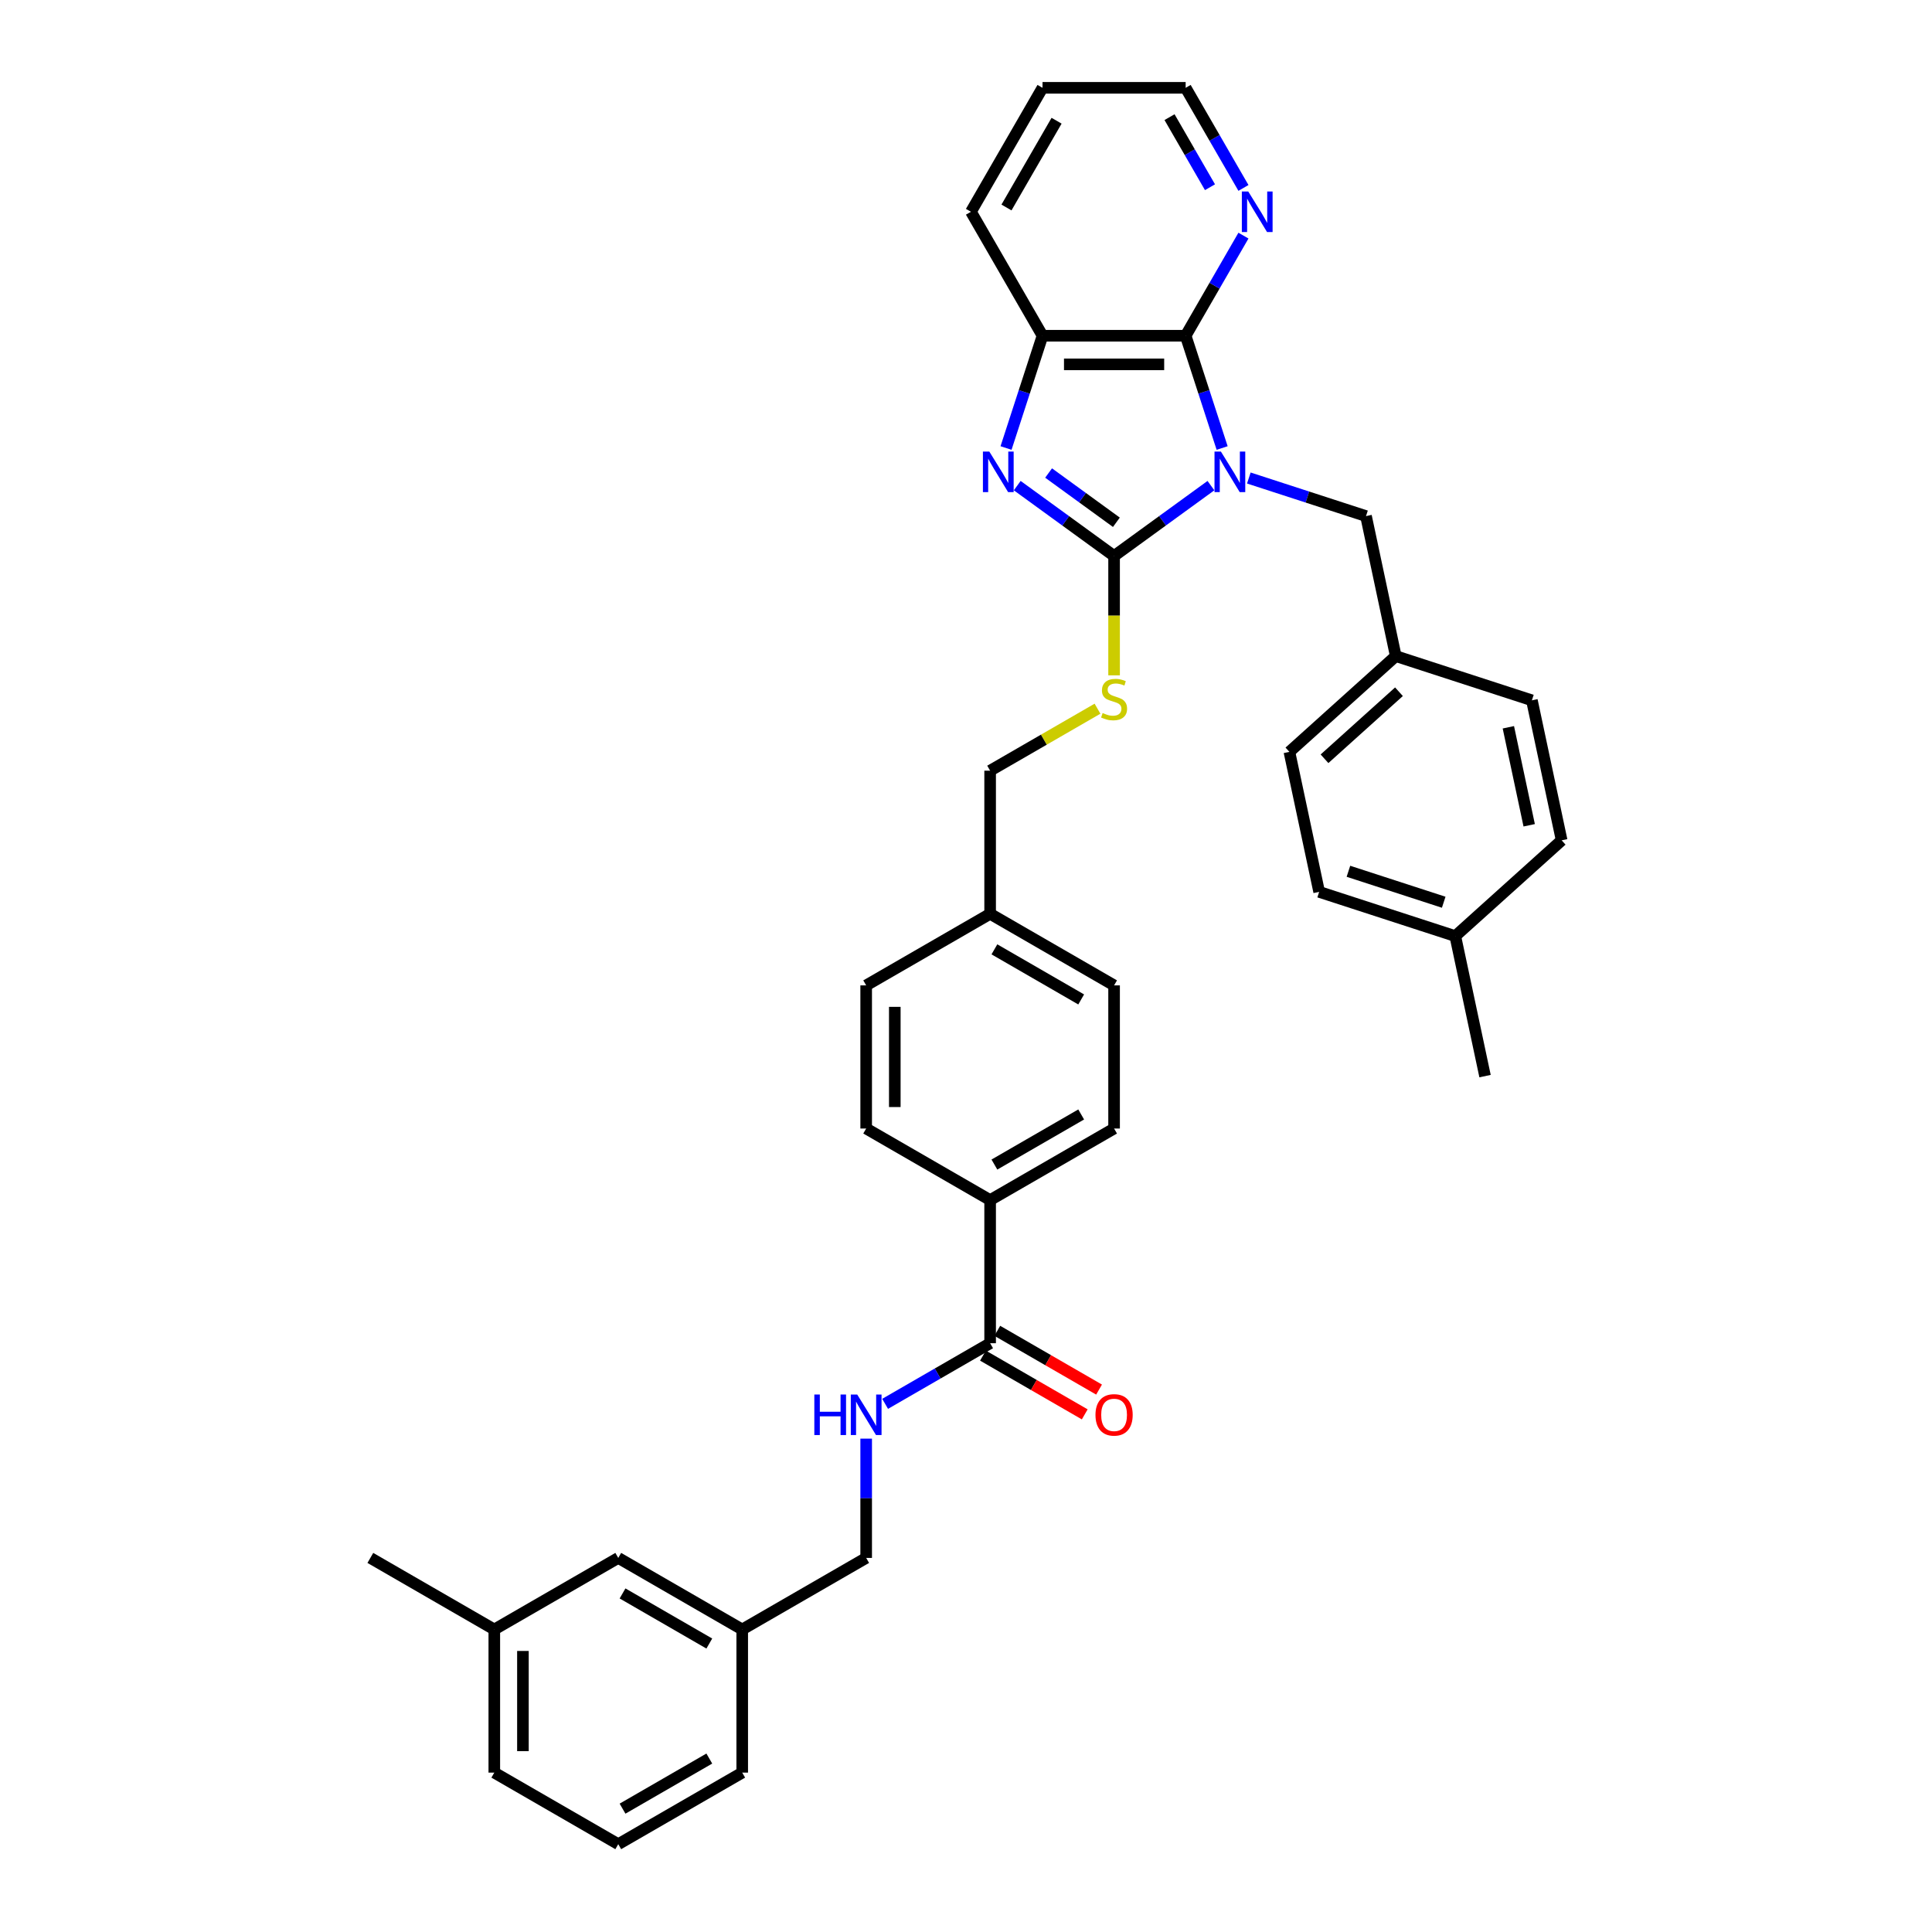<?xml version='1.0' encoding='iso-8859-1'?>
<svg version='1.1' baseProfile='full'
              xmlns='http://www.w3.org/2000/svg'
                      xmlns:rdkit='http://www.rdkit.org/xml'
                      xmlns:xlink='http://www.w3.org/1999/xlink'
                  xml:space='preserve'
width='1000px' height='1000px' viewBox='0 0 1000 1000'>
<!-- END OF HEADER -->
<rect style='opacity:1.0;fill:#FFFFFF;stroke:none' width='1000' height='1000' x='0' y='0'> </rect>
<path class='bond-0' d='M 626.776,251.36 L 601.712,269.569' style='fill:none;fill-rule:evenodd;stroke:#0000FF;stroke-width:6px;stroke-linecap:butt;stroke-linejoin:miter;stroke-opacity:1' />
<path class='bond-0' d='M 601.712,269.569 L 576.648,287.779' style='fill:none;fill-rule:evenodd;stroke:#000000;stroke-width:6px;stroke-linecap:butt;stroke-linejoin:miter;stroke-opacity:1' />
<path class='bond-2' d='M 632.574,231.89 L 623.133,202.832' style='fill:none;fill-rule:evenodd;stroke:#0000FF;stroke-width:6px;stroke-linecap:butt;stroke-linejoin:miter;stroke-opacity:1' />
<path class='bond-2' d='M 623.133,202.832 L 613.691,173.774' style='fill:none;fill-rule:evenodd;stroke:#000000;stroke-width:6px;stroke-linecap:butt;stroke-linejoin:miter;stroke-opacity:1' />
<path class='bond-6' d='M 646.393,247.42 L 676.719,257.273' style='fill:none;fill-rule:evenodd;stroke:#0000FF;stroke-width:6px;stroke-linecap:butt;stroke-linejoin:miter;stroke-opacity:1' />
<path class='bond-6' d='M 676.719,257.273 L 707.044,267.127' style='fill:none;fill-rule:evenodd;stroke:#000000;stroke-width:6px;stroke-linecap:butt;stroke-linejoin:miter;stroke-opacity:1' />
<path class='bond-1' d='M 576.648,287.779 L 551.585,269.569' style='fill:none;fill-rule:evenodd;stroke:#000000;stroke-width:6px;stroke-linecap:butt;stroke-linejoin:miter;stroke-opacity:1' />
<path class='bond-1' d='M 551.585,269.569 L 526.521,251.36' style='fill:none;fill-rule:evenodd;stroke:#0000FF;stroke-width:6px;stroke-linecap:butt;stroke-linejoin:miter;stroke-opacity:1' />
<path class='bond-1' d='M 577.839,270.329 L 560.294,257.582' style='fill:none;fill-rule:evenodd;stroke:#000000;stroke-width:6px;stroke-linecap:butt;stroke-linejoin:miter;stroke-opacity:1' />
<path class='bond-1' d='M 560.294,257.582 L 542.75,244.835' style='fill:none;fill-rule:evenodd;stroke:#0000FF;stroke-width:6px;stroke-linecap:butt;stroke-linejoin:miter;stroke-opacity:1' />
<path class='bond-5' d='M 576.648,287.779 L 576.648,318.665' style='fill:none;fill-rule:evenodd;stroke:#000000;stroke-width:6px;stroke-linecap:butt;stroke-linejoin:miter;stroke-opacity:1' />
<path class='bond-5' d='M 576.648,318.665 L 576.648,349.551' style='fill:none;fill-rule:evenodd;stroke:#CCCC00;stroke-width:6px;stroke-linecap:butt;stroke-linejoin:miter;stroke-opacity:1' />
<path class='bond-35' d='M 520.723,231.89 L 530.164,202.832' style='fill:none;fill-rule:evenodd;stroke:#0000FF;stroke-width:6px;stroke-linecap:butt;stroke-linejoin:miter;stroke-opacity:1' />
<path class='bond-35' d='M 530.164,202.832 L 539.606,173.774' style='fill:none;fill-rule:evenodd;stroke:#000000;stroke-width:6px;stroke-linecap:butt;stroke-linejoin:miter;stroke-opacity:1' />
<path class='bond-3' d='M 613.691,173.774 L 539.606,173.774' style='fill:none;fill-rule:evenodd;stroke:#000000;stroke-width:6px;stroke-linecap:butt;stroke-linejoin:miter;stroke-opacity:1' />
<path class='bond-3' d='M 602.578,188.591 L 550.719,188.591' style='fill:none;fill-rule:evenodd;stroke:#000000;stroke-width:6px;stroke-linecap:butt;stroke-linejoin:miter;stroke-opacity:1' />
<path class='bond-7' d='M 613.691,173.774 L 628.649,147.865' style='fill:none;fill-rule:evenodd;stroke:#000000;stroke-width:6px;stroke-linecap:butt;stroke-linejoin:miter;stroke-opacity:1' />
<path class='bond-7' d='M 628.649,147.865 L 643.608,121.957' style='fill:none;fill-rule:evenodd;stroke:#0000FF;stroke-width:6px;stroke-linecap:butt;stroke-linejoin:miter;stroke-opacity:1' />
<path class='bond-27' d='M 539.606,173.774 L 502.563,109.614' style='fill:none;fill-rule:evenodd;stroke:#000000;stroke-width:6px;stroke-linecap:butt;stroke-linejoin:miter;stroke-opacity:1' />
<path class='bond-4' d='M 512.489,695.247 L 512.489,621.162' style='fill:none;fill-rule:evenodd;stroke:#000000;stroke-width:6px;stroke-linecap:butt;stroke-linejoin:miter;stroke-opacity:1' />
<path class='bond-8' d='M 512.489,695.247 L 485.313,710.937' style='fill:none;fill-rule:evenodd;stroke:#000000;stroke-width:6px;stroke-linecap:butt;stroke-linejoin:miter;stroke-opacity:1' />
<path class='bond-8' d='M 485.313,710.937 L 458.138,726.627' style='fill:none;fill-rule:evenodd;stroke:#0000FF;stroke-width:6px;stroke-linecap:butt;stroke-linejoin:miter;stroke-opacity:1' />
<path class='bond-10' d='M 508.785,701.663 L 535.123,716.87' style='fill:none;fill-rule:evenodd;stroke:#000000;stroke-width:6px;stroke-linecap:butt;stroke-linejoin:miter;stroke-opacity:1' />
<path class='bond-10' d='M 535.123,716.87 L 561.461,732.076' style='fill:none;fill-rule:evenodd;stroke:#FF0000;stroke-width:6px;stroke-linecap:butt;stroke-linejoin:miter;stroke-opacity:1' />
<path class='bond-10' d='M 516.193,688.831 L 542.531,704.038' style='fill:none;fill-rule:evenodd;stroke:#000000;stroke-width:6px;stroke-linecap:butt;stroke-linejoin:miter;stroke-opacity:1' />
<path class='bond-10' d='M 542.531,704.038 L 568.87,719.244' style='fill:none;fill-rule:evenodd;stroke:#FF0000;stroke-width:6px;stroke-linecap:butt;stroke-linejoin:miter;stroke-opacity:1' />
<path class='bond-14' d='M 568.069,366.817 L 540.279,382.862' style='fill:none;fill-rule:evenodd;stroke:#CCCC00;stroke-width:6px;stroke-linecap:butt;stroke-linejoin:miter;stroke-opacity:1' />
<path class='bond-14' d='M 540.279,382.862 L 512.489,398.907' style='fill:none;fill-rule:evenodd;stroke:#000000;stroke-width:6px;stroke-linecap:butt;stroke-linejoin:miter;stroke-opacity:1' />
<path class='bond-13' d='M 707.044,267.127 L 722.447,339.593' style='fill:none;fill-rule:evenodd;stroke:#000000;stroke-width:6px;stroke-linecap:butt;stroke-linejoin:miter;stroke-opacity:1' />
<path class='bond-29' d='M 643.608,97.272 L 628.649,71.363' style='fill:none;fill-rule:evenodd;stroke:#0000FF;stroke-width:6px;stroke-linecap:butt;stroke-linejoin:miter;stroke-opacity:1' />
<path class='bond-29' d='M 628.649,71.363 L 613.691,45.455' style='fill:none;fill-rule:evenodd;stroke:#000000;stroke-width:6px;stroke-linecap:butt;stroke-linejoin:miter;stroke-opacity:1' />
<path class='bond-29' d='M 626.288,96.907 L 615.817,78.772' style='fill:none;fill-rule:evenodd;stroke:#0000FF;stroke-width:6px;stroke-linecap:butt;stroke-linejoin:miter;stroke-opacity:1' />
<path class='bond-29' d='M 615.817,78.772 L 605.347,60.636' style='fill:none;fill-rule:evenodd;stroke:#000000;stroke-width:6px;stroke-linecap:butt;stroke-linejoin:miter;stroke-opacity:1' />
<path class='bond-15' d='M 448.329,744.633 L 448.329,775.504' style='fill:none;fill-rule:evenodd;stroke:#0000FF;stroke-width:6px;stroke-linecap:butt;stroke-linejoin:miter;stroke-opacity:1' />
<path class='bond-15' d='M 448.329,775.504 L 448.329,806.375' style='fill:none;fill-rule:evenodd;stroke:#000000;stroke-width:6px;stroke-linecap:butt;stroke-linejoin:miter;stroke-opacity:1' />
<path class='bond-9' d='M 512.489,621.162 L 576.648,584.12' style='fill:none;fill-rule:evenodd;stroke:#000000;stroke-width:6px;stroke-linecap:butt;stroke-linejoin:miter;stroke-opacity:1' />
<path class='bond-9' d='M 514.704,602.774 L 559.616,576.844' style='fill:none;fill-rule:evenodd;stroke:#000000;stroke-width:6px;stroke-linecap:butt;stroke-linejoin:miter;stroke-opacity:1' />
<path class='bond-38' d='M 512.489,621.162 L 448.329,584.12' style='fill:none;fill-rule:evenodd;stroke:#000000;stroke-width:6px;stroke-linecap:butt;stroke-linejoin:miter;stroke-opacity:1' />
<path class='bond-11' d='M 448.329,584.12 L 448.329,510.035' style='fill:none;fill-rule:evenodd;stroke:#000000;stroke-width:6px;stroke-linecap:butt;stroke-linejoin:miter;stroke-opacity:1' />
<path class='bond-11' d='M 463.146,573.007 L 463.146,521.147' style='fill:none;fill-rule:evenodd;stroke:#000000;stroke-width:6px;stroke-linecap:butt;stroke-linejoin:miter;stroke-opacity:1' />
<path class='bond-12' d='M 576.648,584.12 L 576.648,510.035' style='fill:none;fill-rule:evenodd;stroke:#000000;stroke-width:6px;stroke-linecap:butt;stroke-linejoin:miter;stroke-opacity:1' />
<path class='bond-22' d='M 722.447,339.593 L 792.906,362.486' style='fill:none;fill-rule:evenodd;stroke:#000000;stroke-width:6px;stroke-linecap:butt;stroke-linejoin:miter;stroke-opacity:1' />
<path class='bond-23' d='M 722.447,339.593 L 667.391,389.165' style='fill:none;fill-rule:evenodd;stroke:#000000;stroke-width:6px;stroke-linecap:butt;stroke-linejoin:miter;stroke-opacity:1' />
<path class='bond-23' d='M 724.103,358.04 L 685.564,392.741' style='fill:none;fill-rule:evenodd;stroke:#000000;stroke-width:6px;stroke-linecap:butt;stroke-linejoin:miter;stroke-opacity:1' />
<path class='bond-16' d='M 512.489,398.907 L 512.489,472.992' style='fill:none;fill-rule:evenodd;stroke:#000000;stroke-width:6px;stroke-linecap:butt;stroke-linejoin:miter;stroke-opacity:1' />
<path class='bond-18' d='M 448.329,806.375 L 384.17,843.418' style='fill:none;fill-rule:evenodd;stroke:#000000;stroke-width:6px;stroke-linecap:butt;stroke-linejoin:miter;stroke-opacity:1' />
<path class='bond-19' d='M 512.489,472.992 L 448.329,510.035' style='fill:none;fill-rule:evenodd;stroke:#000000;stroke-width:6px;stroke-linecap:butt;stroke-linejoin:miter;stroke-opacity:1' />
<path class='bond-20' d='M 512.489,472.992 L 576.648,510.035' style='fill:none;fill-rule:evenodd;stroke:#000000;stroke-width:6px;stroke-linecap:butt;stroke-linejoin:miter;stroke-opacity:1' />
<path class='bond-20' d='M 514.704,491.38 L 559.616,517.31' style='fill:none;fill-rule:evenodd;stroke:#000000;stroke-width:6px;stroke-linecap:butt;stroke-linejoin:miter;stroke-opacity:1' />
<path class='bond-17' d='M 320.01,806.375 L 384.17,843.418' style='fill:none;fill-rule:evenodd;stroke:#000000;stroke-width:6px;stroke-linecap:butt;stroke-linejoin:miter;stroke-opacity:1' />
<path class='bond-17' d='M 322.225,824.763 L 367.137,850.693' style='fill:none;fill-rule:evenodd;stroke:#000000;stroke-width:6px;stroke-linecap:butt;stroke-linejoin:miter;stroke-opacity:1' />
<path class='bond-24' d='M 320.01,806.375 L 255.85,843.418' style='fill:none;fill-rule:evenodd;stroke:#000000;stroke-width:6px;stroke-linecap:butt;stroke-linejoin:miter;stroke-opacity:1' />
<path class='bond-30' d='M 384.17,843.418 L 384.17,917.503' style='fill:none;fill-rule:evenodd;stroke:#000000;stroke-width:6px;stroke-linecap:butt;stroke-linejoin:miter;stroke-opacity:1' />
<path class='bond-21' d='M 753.253,484.525 L 682.794,461.632' style='fill:none;fill-rule:evenodd;stroke:#000000;stroke-width:6px;stroke-linecap:butt;stroke-linejoin:miter;stroke-opacity:1' />
<path class='bond-21' d='M 747.263,466.999 L 697.942,450.974' style='fill:none;fill-rule:evenodd;stroke:#000000;stroke-width:6px;stroke-linecap:butt;stroke-linejoin:miter;stroke-opacity:1' />
<path class='bond-32' d='M 753.253,484.525 L 768.656,556.991' style='fill:none;fill-rule:evenodd;stroke:#000000;stroke-width:6px;stroke-linecap:butt;stroke-linejoin:miter;stroke-opacity:1' />
<path class='bond-36' d='M 753.253,484.525 L 808.309,434.953' style='fill:none;fill-rule:evenodd;stroke:#000000;stroke-width:6px;stroke-linecap:butt;stroke-linejoin:miter;stroke-opacity:1' />
<path class='bond-25' d='M 792.906,362.486 L 808.309,434.953' style='fill:none;fill-rule:evenodd;stroke:#000000;stroke-width:6px;stroke-linecap:butt;stroke-linejoin:miter;stroke-opacity:1' />
<path class='bond-25' d='M 780.723,376.437 L 791.506,427.163' style='fill:none;fill-rule:evenodd;stroke:#000000;stroke-width:6px;stroke-linecap:butt;stroke-linejoin:miter;stroke-opacity:1' />
<path class='bond-26' d='M 667.391,389.165 L 682.794,461.632' style='fill:none;fill-rule:evenodd;stroke:#000000;stroke-width:6px;stroke-linecap:butt;stroke-linejoin:miter;stroke-opacity:1' />
<path class='bond-33' d='M 255.85,843.418 L 191.691,806.375' style='fill:none;fill-rule:evenodd;stroke:#000000;stroke-width:6px;stroke-linecap:butt;stroke-linejoin:miter;stroke-opacity:1' />
<path class='bond-39' d='M 255.85,843.418 L 255.85,917.503' style='fill:none;fill-rule:evenodd;stroke:#000000;stroke-width:6px;stroke-linecap:butt;stroke-linejoin:miter;stroke-opacity:1' />
<path class='bond-39' d='M 270.667,854.531 L 270.667,906.39' style='fill:none;fill-rule:evenodd;stroke:#000000;stroke-width:6px;stroke-linecap:butt;stroke-linejoin:miter;stroke-opacity:1' />
<path class='bond-37' d='M 502.563,109.614 L 539.606,45.455' style='fill:none;fill-rule:evenodd;stroke:#000000;stroke-width:6px;stroke-linecap:butt;stroke-linejoin:miter;stroke-opacity:1' />
<path class='bond-37' d='M 520.952,107.399 L 546.881,62.487' style='fill:none;fill-rule:evenodd;stroke:#000000;stroke-width:6px;stroke-linecap:butt;stroke-linejoin:miter;stroke-opacity:1' />
<path class='bond-28' d='M 320.01,954.545 L 384.17,917.503' style='fill:none;fill-rule:evenodd;stroke:#000000;stroke-width:6px;stroke-linecap:butt;stroke-linejoin:miter;stroke-opacity:1' />
<path class='bond-28' d='M 322.225,936.157 L 367.137,910.227' style='fill:none;fill-rule:evenodd;stroke:#000000;stroke-width:6px;stroke-linecap:butt;stroke-linejoin:miter;stroke-opacity:1' />
<path class='bond-31' d='M 320.01,954.545 L 255.85,917.503' style='fill:none;fill-rule:evenodd;stroke:#000000;stroke-width:6px;stroke-linecap:butt;stroke-linejoin:miter;stroke-opacity:1' />
<path class='bond-34' d='M 613.691,45.455 L 539.606,45.455' style='fill:none;fill-rule:evenodd;stroke:#000000;stroke-width:6px;stroke-linecap:butt;stroke-linejoin:miter;stroke-opacity:1' />
<path  class='atom-0' d='M 631.947 233.742
L 638.822 244.855
Q 639.504 245.952, 640.6 247.937
Q 641.696 249.923, 641.756 250.041
L 641.756 233.742
L 644.541 233.742
L 644.541 254.723
L 641.667 254.723
L 634.288 242.573
Q 633.429 241.151, 632.51 239.521
Q 631.621 237.891, 631.354 237.387
L 631.354 254.723
L 628.628 254.723
L 628.628 233.742
L 631.947 233.742
' fill='#0000FF'/>
<path  class='atom-2' d='M 512.075 233.742
L 518.95 244.855
Q 519.631 245.952, 520.728 247.937
Q 521.824 249.923, 521.883 250.041
L 521.883 233.742
L 524.669 233.742
L 524.669 254.723
L 521.795 254.723
L 514.416 242.573
Q 513.556 241.151, 512.638 239.521
Q 511.749 237.891, 511.482 237.387
L 511.482 254.723
L 508.756 254.723
L 508.756 233.742
L 512.075 233.742
' fill='#0000FF'/>
<path  class='atom-6' d='M 570.722 369.065
Q 570.959 369.154, 571.937 369.569
Q 572.915 369.984, 573.981 370.251
Q 575.078 370.488, 576.145 370.488
Q 578.13 370.488, 579.286 369.539
Q 580.442 368.562, 580.442 366.872
Q 580.442 365.717, 579.849 365.005
Q 579.286 364.294, 578.397 363.909
Q 577.508 363.524, 576.026 363.079
Q 574.159 362.516, 573.033 361.983
Q 571.937 361.449, 571.137 360.323
Q 570.366 359.197, 570.366 357.301
Q 570.366 354.663, 572.144 353.033
Q 573.952 351.403, 577.508 351.403
Q 579.938 351.403, 582.694 352.559
L 582.012 354.841
Q 579.493 353.804, 577.597 353.804
Q 575.552 353.804, 574.426 354.663
Q 573.3 355.493, 573.329 356.945
Q 573.329 358.071, 573.892 358.753
Q 574.485 359.434, 575.315 359.82
Q 576.174 360.205, 577.597 360.649
Q 579.493 361.242, 580.619 361.835
Q 581.746 362.427, 582.546 363.642
Q 583.375 364.828, 583.375 366.872
Q 583.375 369.777, 581.42 371.347
Q 579.493 372.888, 576.263 372.888
Q 574.396 372.888, 572.974 372.473
Q 571.581 372.088, 569.922 371.406
L 570.722 369.065
' fill='#CCCC00'/>
<path  class='atom-8' d='M 646.096 99.124
L 652.971 110.236
Q 653.653 111.333, 654.749 113.318
Q 655.845 115.304, 655.905 115.422
L 655.905 99.124
L 658.69 99.124
L 658.69 120.105
L 655.816 120.105
L 648.437 107.955
Q 647.578 106.532, 646.659 104.902
Q 645.77 103.272, 645.503 102.769
L 645.503 120.105
L 642.777 120.105
L 642.777 99.124
L 646.096 99.124
' fill='#0000FF'/>
<path  class='atom-9' d='M 421.496 721.8
L 424.34 721.8
L 424.34 730.719
L 435.068 730.719
L 435.068 721.8
L 437.913 721.8
L 437.913 742.78
L 435.068 742.78
L 435.068 733.09
L 424.34 733.09
L 424.34 742.78
L 421.496 742.78
L 421.496 721.8
' fill='#0000FF'/>
<path  class='atom-9' d='M 443.691 721.8
L 450.567 732.912
Q 451.248 734.009, 452.345 735.994
Q 453.441 737.98, 453.5 738.098
L 453.5 721.8
L 456.286 721.8
L 456.286 742.78
L 453.411 742.78
L 446.033 730.63
Q 445.173 729.208, 444.255 727.578
Q 443.366 725.948, 443.099 725.445
L 443.099 742.78
L 440.372 742.78
L 440.372 721.8
L 443.691 721.8
' fill='#0000FF'/>
<path  class='atom-11' d='M 567.017 732.349
Q 567.017 727.311, 569.507 724.496
Q 571.996 721.681, 576.648 721.681
Q 581.301 721.681, 583.79 724.496
Q 586.28 727.311, 586.28 732.349
Q 586.28 737.446, 583.761 740.35
Q 581.242 743.225, 576.648 743.225
Q 572.026 743.225, 569.507 740.35
Q 567.017 737.476, 567.017 732.349
M 576.648 740.854
Q 579.849 740.854, 581.568 738.721
Q 583.316 736.557, 583.316 732.349
Q 583.316 728.23, 581.568 726.156
Q 579.849 724.052, 576.648 724.052
Q 573.448 724.052, 571.7 726.126
Q 569.981 728.201, 569.981 732.349
Q 569.981 736.587, 571.7 738.721
Q 573.448 740.854, 576.648 740.854
' fill='#FF0000'/>
</svg>

